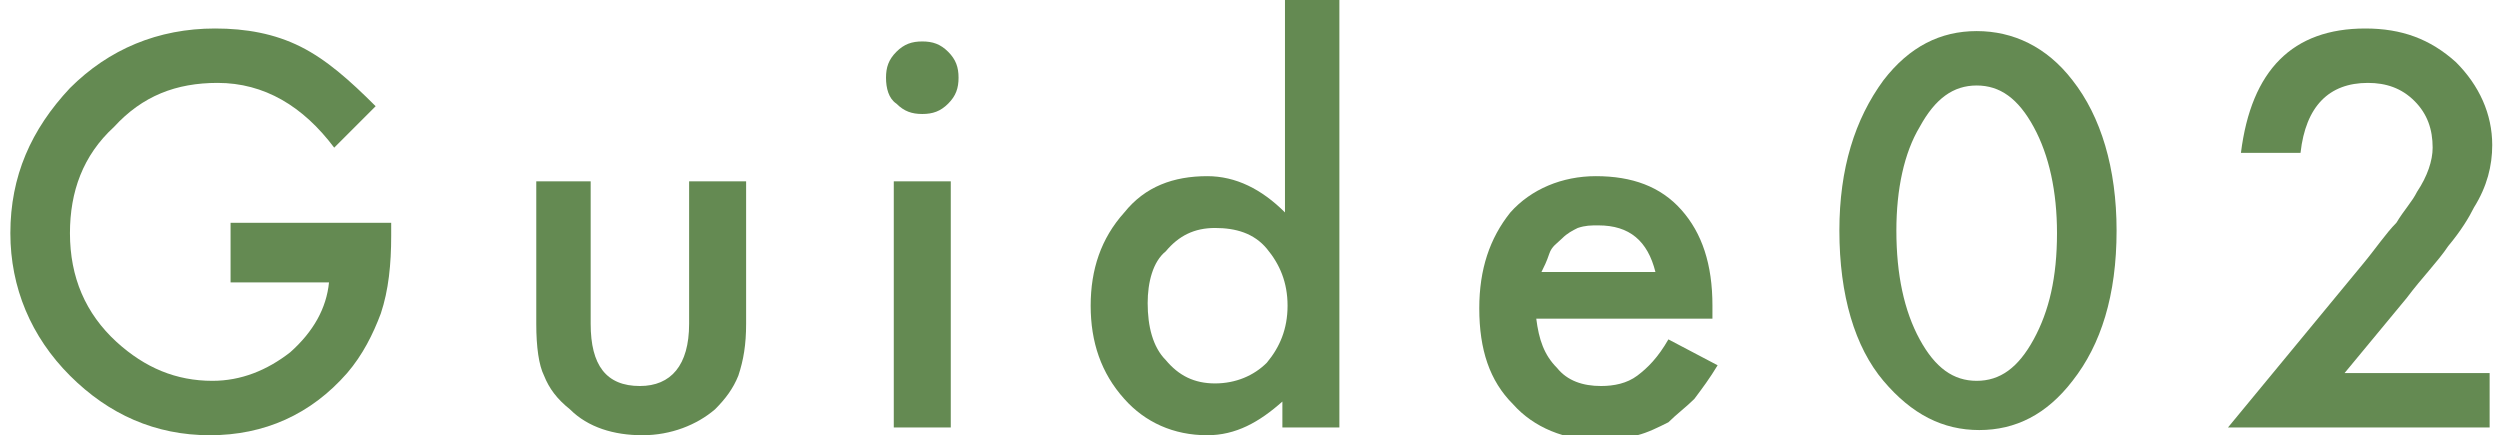 <?xml version="1.0" encoding="utf-8"?>
<!-- Generator: Adobe Illustrator 27.3.1, SVG Export Plug-In . SVG Version: 6.00 Build 0)  -->
<svg version="1.1" id="レイヤー_1" xmlns="http://www.w3.org/2000/svg" xmlns:xlink="http://www.w3.org/1999/xlink" x="0px"
	 y="0px" width="96.5px" height="16.8px" viewBox="0 0 96.5 16.8" style="enable-background:new 0 0 96.5 16.8;"
	 xml:space="preserve">
<style type="text/css">
	.st0{fill:#648A52;}
</style>
<g>
	<path class="st0" d="M8.9,8.6h6.2v0.5c0,1.1-0.1,2.1-0.4,3c-0.3,0.8-0.7,1.6-1.3,2.3c-1.4,1.6-3.2,2.4-5.3,2.4
		c-2.1,0-3.9-0.8-5.4-2.3C1.2,13,0.4,11.1,0.4,9c0-2.2,0.8-4,2.3-5.6c1.5-1.5,3.4-2.3,5.6-2.3c1.2,0,2.3,0.2,3.3,0.7
		c1,0.5,1.9,1.3,2.9,2.3l-1.6,1.6c-1.2-1.6-2.7-2.5-4.5-2.5c-1.6,0-2.9,0.5-4,1.7C3.2,6,2.7,7.4,2.7,9c0,1.7,0.6,3.1,1.8,4.2
		c1.1,1,2.3,1.5,3.7,1.5c1.1,0,2.1-0.4,3-1.1c0.9-0.8,1.4-1.7,1.5-2.7H8.9V8.6z"/>
	<path class="st0" d="M22.8,7v5.5c0,1.6,0.6,2.4,1.9,2.4c1.2,0,1.9-0.8,1.9-2.4V7h2.2v5.5c0,0.8-0.1,1.4-0.3,2
		c-0.2,0.5-0.5,0.9-0.9,1.3c-0.7,0.6-1.7,1-2.8,1c-1.1,0-2.1-0.3-2.8-1c-0.5-0.4-0.8-0.8-1-1.3c-0.2-0.4-0.3-1.1-0.3-2V7H22.8z"/>
	<path class="st0" d="M34.2,3c0-0.4,0.1-0.7,0.4-1c0.3-0.3,0.6-0.4,1-0.4c0.4,0,0.7,0.1,1,0.4C36.9,2.3,37,2.6,37,3
		c0,0.4-0.1,0.7-0.4,1c-0.3,0.3-0.6,0.4-1,0.4c-0.4,0-0.7-0.1-1-0.4C34.3,3.8,34.2,3.4,34.2,3z M36.7,7v9.5h-2.2V7H36.7z"/>
	<path class="st0" d="M49.5,0h2.2v16.5h-2.2v-1c-0.9,0.8-1.8,1.3-2.9,1.3c-1.3,0-2.4-0.5-3.2-1.4c-0.9-1-1.3-2.2-1.3-3.6
		c0-1.4,0.4-2.6,1.3-3.6c0.8-1,1.9-1.4,3.2-1.4c1.1,0,2.1,0.5,3,1.4V0z M44.3,11.7c0,0.9,0.2,1.7,0.7,2.2c0.5,0.6,1.1,0.9,1.9,0.9
		c0.8,0,1.5-0.3,2-0.8c0.5-0.6,0.8-1.3,0.8-2.2c0-0.9-0.3-1.6-0.8-2.2c-0.5-0.6-1.2-0.8-2-0.8c-0.8,0-1.4,0.3-1.9,0.9
		C44.5,10.1,44.3,10.9,44.3,11.7z"/>
	<path class="st0" d="M66.1,12.3h-6.8c0.1,0.8,0.3,1.4,0.8,1.9c0.4,0.5,1,0.7,1.7,0.7c0.5,0,1-0.1,1.4-0.4c0.4-0.3,0.8-0.7,1.2-1.4
		l1.9,1c-0.3,0.5-0.6,0.9-0.9,1.3c-0.3,0.3-0.7,0.6-1,0.9c-0.4,0.2-0.8,0.4-1.2,0.5c-0.4,0.1-0.9,0.2-1.4,0.2
		c-1.4,0-2.6-0.5-3.4-1.4c-0.9-0.9-1.3-2.1-1.3-3.7c0-1.5,0.4-2.7,1.2-3.7c0.8-0.9,2-1.4,3.3-1.4c1.4,0,2.5,0.4,3.3,1.3
		c0.8,0.9,1.2,2.1,1.2,3.7L66.1,12.3z M63.9,10.5c-0.3-1.2-1-1.8-2.2-1.8c-0.3,0-0.5,0-0.8,0.1c-0.2,0.1-0.4,0.2-0.6,0.4
		c-0.2,0.2-0.4,0.3-0.5,0.6s-0.2,0.5-0.3,0.7H63.9z"/>
	<path class="st0" d="M71,8.9c0-2.4,0.6-4.3,1.7-5.8c1-1.3,2.2-1.9,3.6-1.9S79,1.8,80,3.1c1.1,1.4,1.7,3.4,1.7,5.8
		c0,2.5-0.6,4.4-1.7,5.8c-1,1.3-2.2,1.9-3.6,1.9c-1.4,0-2.6-0.6-3.7-1.9C71.6,13.4,71,11.4,71,8.9z M73.2,8.9c0,1.7,0.3,3.1,0.9,4.2
		c0.6,1.1,1.3,1.6,2.2,1.6c0.9,0,1.6-0.5,2.2-1.6c0.6-1.1,0.9-2.4,0.9-4.1c0-1.6-0.3-3-0.9-4.1c-0.6-1.1-1.3-1.6-2.2-1.6
		c-0.9,0-1.6,0.5-2.2,1.6C73.5,5.9,73.2,7.3,73.2,8.9z"/>
	<path class="st0" d="M90.5,14.4h5.6v2.1H86l5.2-6.3c0.5-0.6,0.9-1.2,1.3-1.6c0.3-0.5,0.6-0.8,0.8-1.2c0.4-0.6,0.6-1.2,0.6-1.7
		c0-0.7-0.2-1.3-0.7-1.8c-0.5-0.5-1.1-0.7-1.8-0.7c-1.5,0-2.4,0.9-2.6,2.7h-2.3c0.4-3.2,2-4.8,4.8-4.8c1.4,0,2.5,0.4,3.5,1.3
		c0.9,0.9,1.4,2,1.4,3.2c0,0.8-0.2,1.6-0.7,2.4c-0.2,0.4-0.5,0.9-1,1.5c-0.4,0.6-1,1.2-1.6,2L90.5,14.4z"/>
</g>
</svg>
